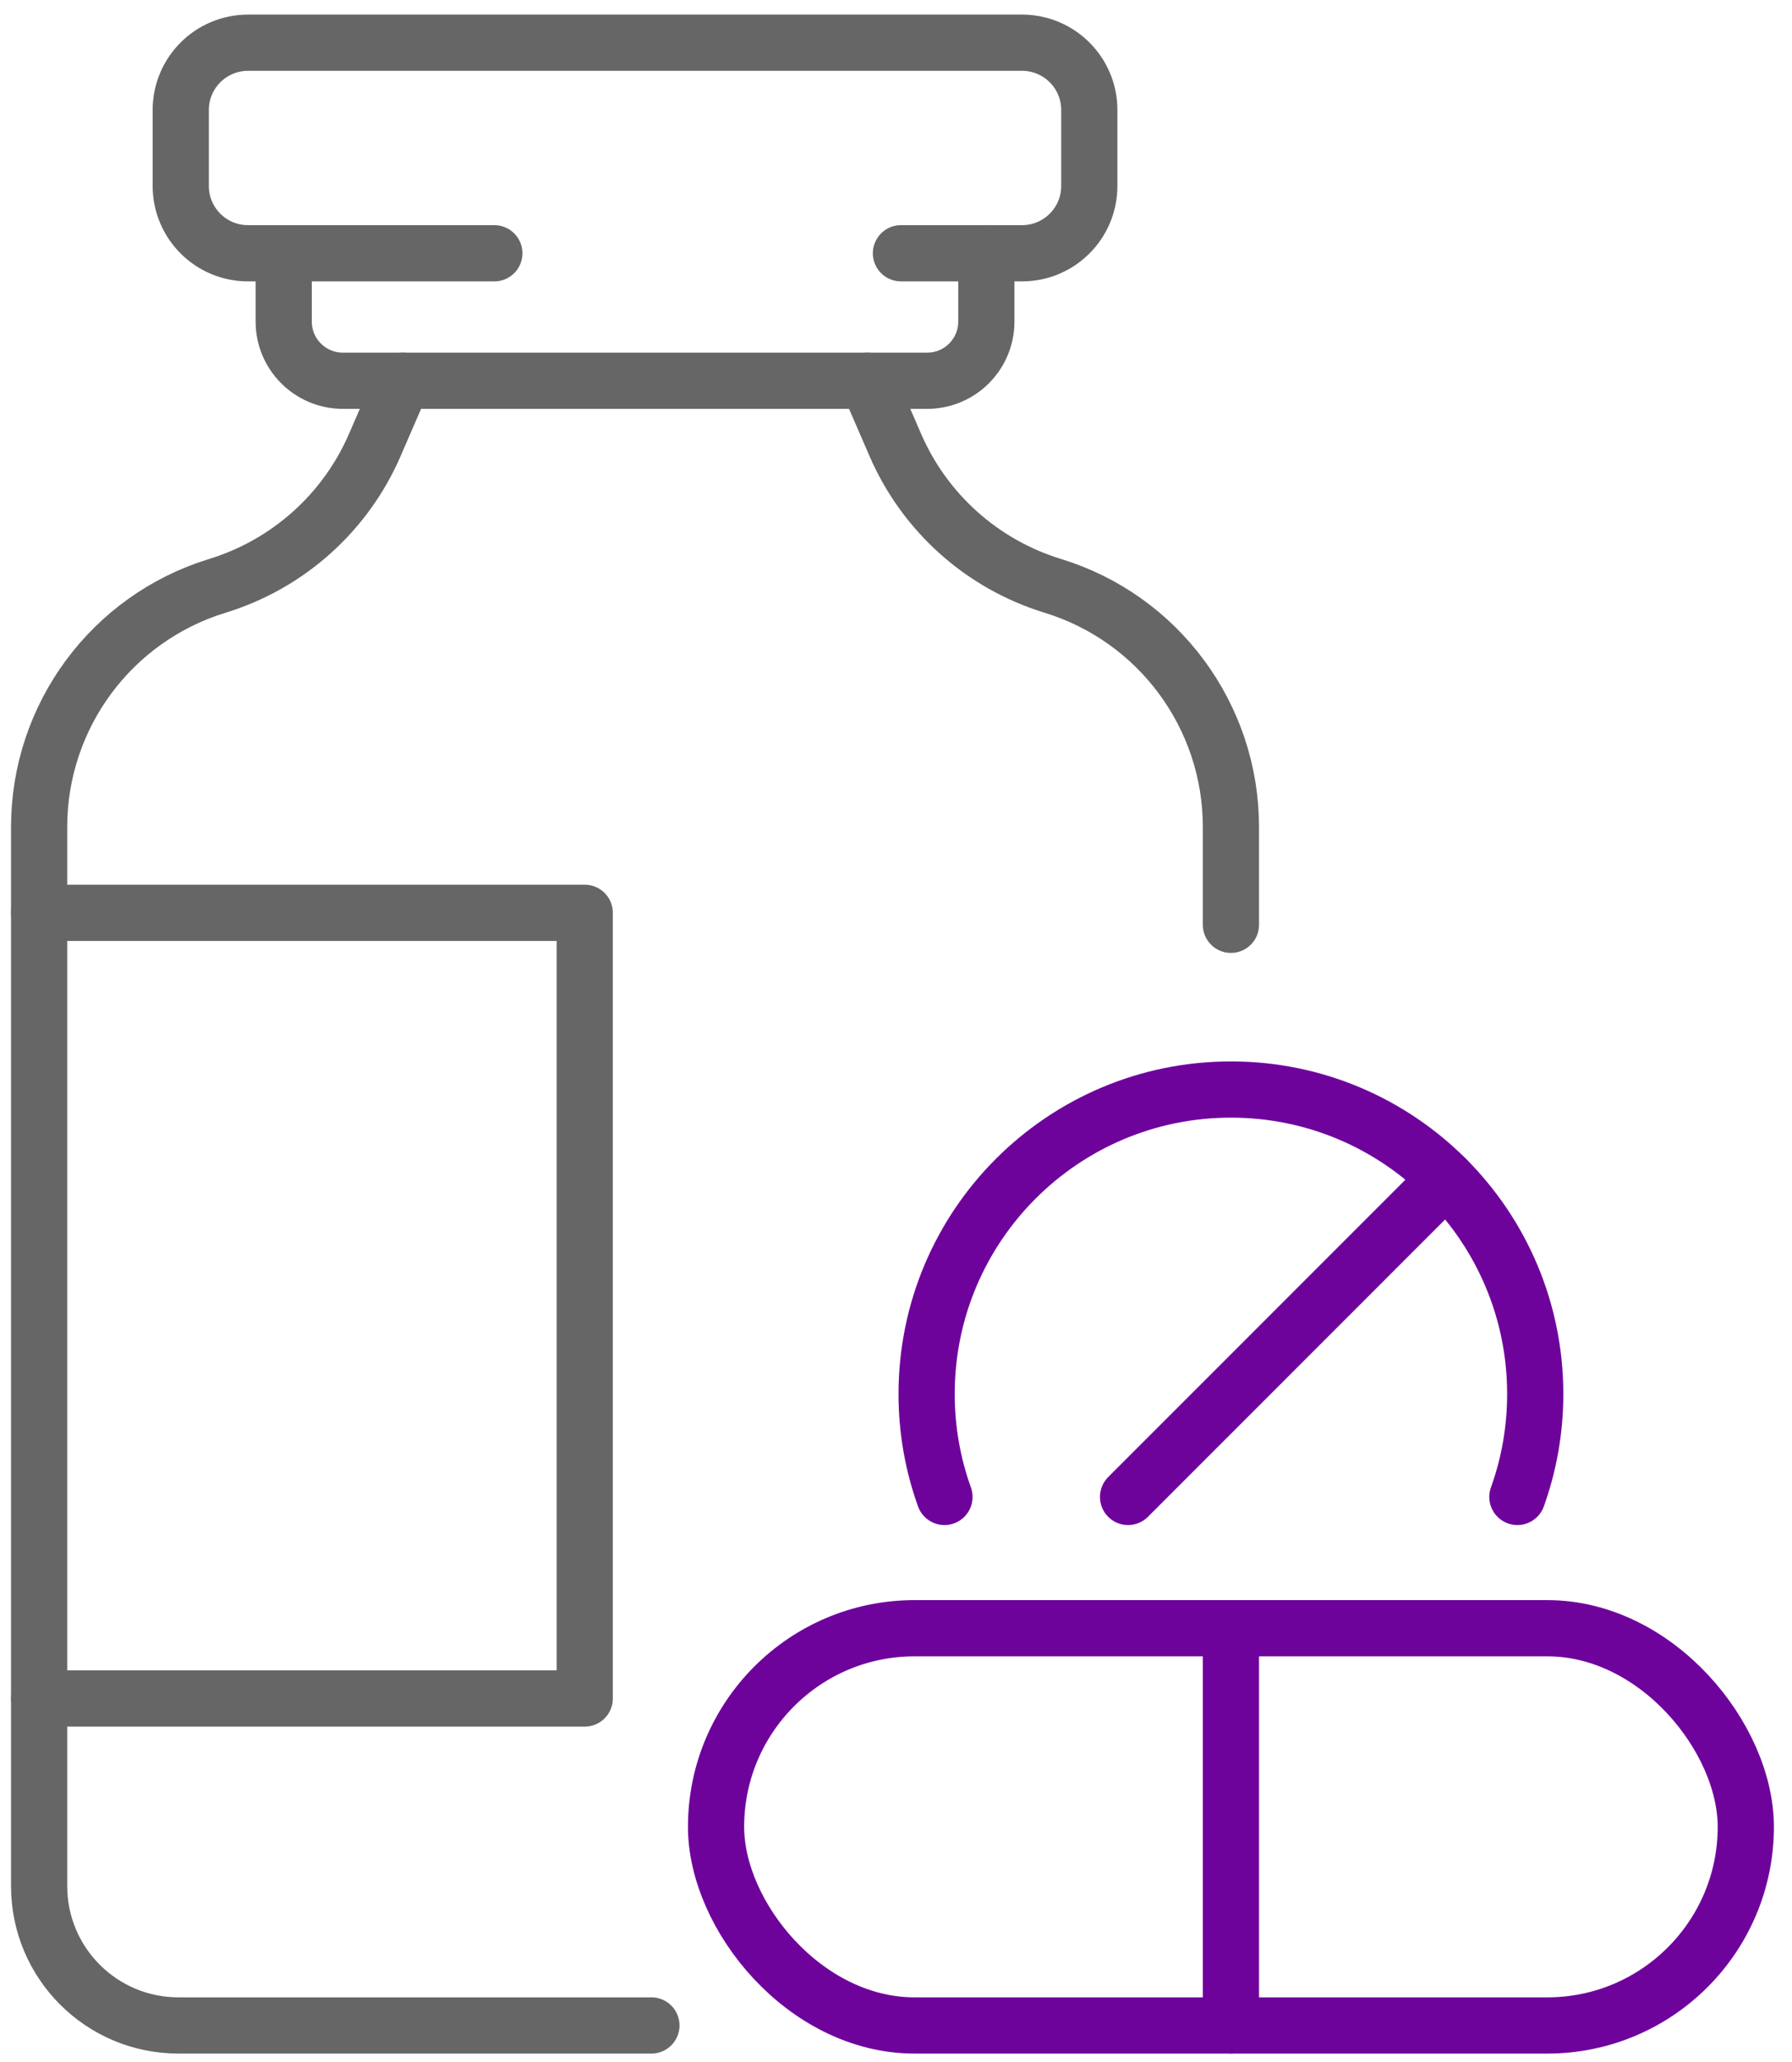 <?xml version="1.0" encoding="UTF-8"?> <svg xmlns="http://www.w3.org/2000/svg" id="Layer_1" data-name="Layer 1" viewBox="0 0 84 96.587"><defs><style> .cls-1 { stroke: #6e039c; } .cls-1, .cls-2 { fill: none; stroke-linecap: round; stroke-linejoin: round; stroke-width: 2.634px; } .cls-2 { stroke: #666; } </style></defs><g><g><path class="cls-2" d="M40.663,17.837l1.306,3.011c.687,1.587,1.706,2.982,2.965,4.109,1.26,1.126,2.76,1.981,4.414,2.488,4.964,1.521,8.352,6.105,8.352,11.297v4.583"></path><path class="cls-2" d="M18.874,17.837l-1.306,3.011c-1.375,3.173-4.072,5.584-7.38,6.598-2.482.76-4.571,2.287-6.039,4.272-1.467,1.985-2.315,4.429-2.315,7.027v49.615c0,3.606,2.924,6.528,6.528,6.528h22.173"></path></g><g><path class="cls-2" d="M46.235,11.865v3.199c0,1.532-1.241,2.773-2.773,2.773h-27.39c-1.532,0-2.773-1.241-2.773-2.773v-3.199"></path><path class="cls-2" d="M42.232,11.865h5.676c1.742,0,3.153-1.411,3.153-3.153v-3.56c0-1.74-1.411-3.151-3.153-3.151H11.626c-1.742,0-3.153,1.411-3.153,3.151v3.56c0,1.742,1.411,3.153,3.153,3.153h11.546"></path></g></g><polyline class="cls-2" points="1.834 79.571 27.409 79.571 27.409 42.763 1.834 42.763"></polyline><g><rect class="cls-1" x="33.565" y="76.279" width="48.269" height="18.609" rx="9.304" ry="9.304"></rect><line class="cls-1" x1="57.7" y1="94.887" x2="57.7" y2="76.279"></line><path class="cls-1" d="M44.272,70.128c-.541-1.506-.837-3.13-.837-4.821,0-7.879,6.387-14.265,14.265-14.265,3.94,0,7.505,1.596,10.087,4.178s4.177,6.148,4.177,10.087c0,1.692-.295,3.316-.837,4.821"></path><line class="cls-1" x1="67.788" y1="55.219" x2="52.878" y2="70.128"></line></g></svg> 